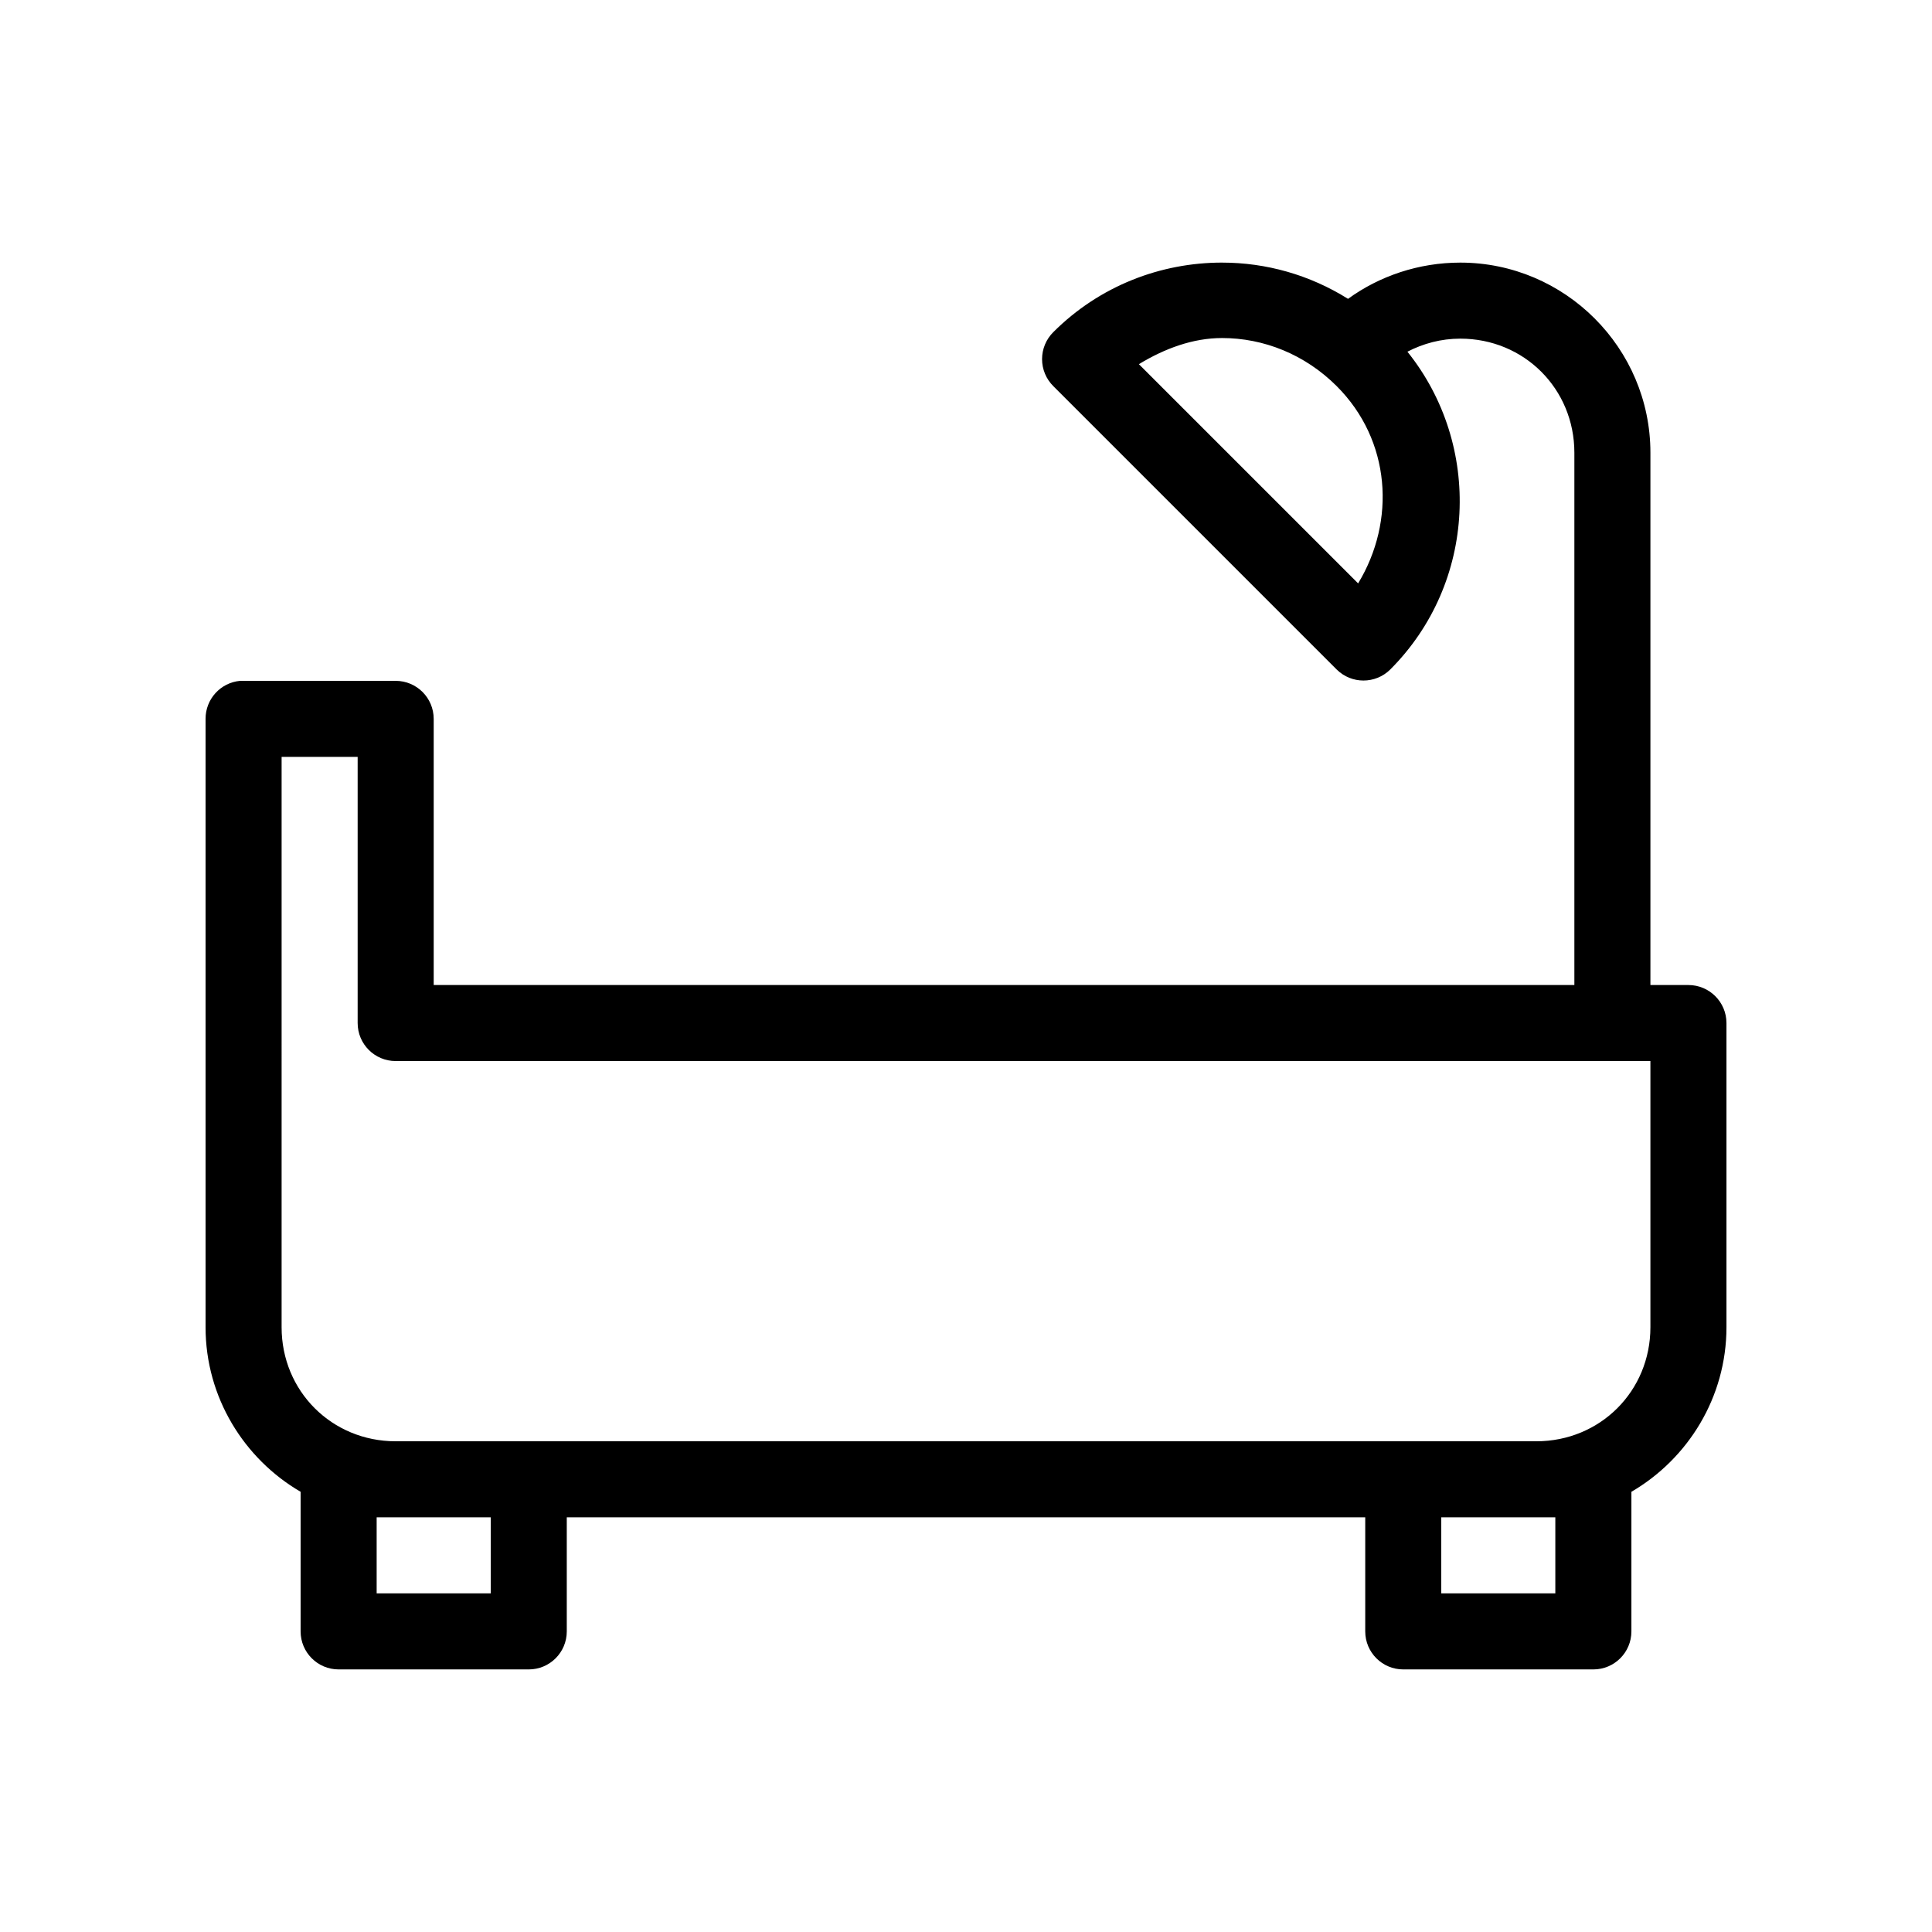 <?xml version="1.0" encoding="UTF-8"?>
<!-- Uploaded to: ICON Repo, www.svgrepo.com, Generator: ICON Repo Mixer Tools -->
<svg fill="#000000" width="800px" height="800px" version="1.1" viewBox="144 144 512 512" xmlns="http://www.w3.org/2000/svg">
 <path d="m467.86 213.59c-16.195 0-32.414 6.121-44.715 18.418-1.91 1.895-2.988 4.473-2.988 7.164s1.078 5.273 2.988 7.164l75.102 75.102c3.926 3.879 10.242 3.879 14.168 0 22.953-22.953 24.449-59.461 4.566-84.234 4.156-2.152 8.891-3.461 14.012-3.461 16.922 0 30.23 13.309 30.23 30.227v141.07h-302.29v-70.531c-0.004-5.566-4.512-10.078-10.078-10.078h-40.305c-0.316-0.012-0.629-0.012-0.945 0-5.191 0.492-9.152 4.863-9.129 10.078v161.22c0 18.547 10.184 34.867 25.188 43.609v37c0 5.566 4.512 10.074 10.078 10.074h50.379c5.566 0 10.078-4.508 10.078-10.074v-30.23h211.6v30.23c0.004 5.566 4.512 10.074 10.078 10.074h50.379c5.566 0 10.078-4.508 10.078-10.074v-37c15.004-8.742 25.191-25.062 25.191-43.609v-80.609c0-5.566-4.512-10.074-10.078-10.078h-10.074v-141.07c0-27.734-22.645-50.379-50.383-50.379-11.035 0-21.43 3.559-29.754 9.602-10.172-6.367-21.715-9.602-33.379-9.602zm0 19.992c10.996 0 21.938 4.309 30.387 12.754 14.359 14.363 15.719 35.699 5.668 52.27l-58.098-58.094c6.832-4.156 14.332-6.93 22.043-6.93zm-249.23 111h20.152v70.535c0 5.562 4.508 10.074 10.074 10.074h332.52v70.535c0 16.922-13.309 30.227-30.23 30.227h-302.29c-16.922 0-30.227-13.305-30.227-30.227zm25.188 201.52h30.23v20.152h-30.23zm282.13 0h30.23v20.152h-30.23z"/>
</svg>